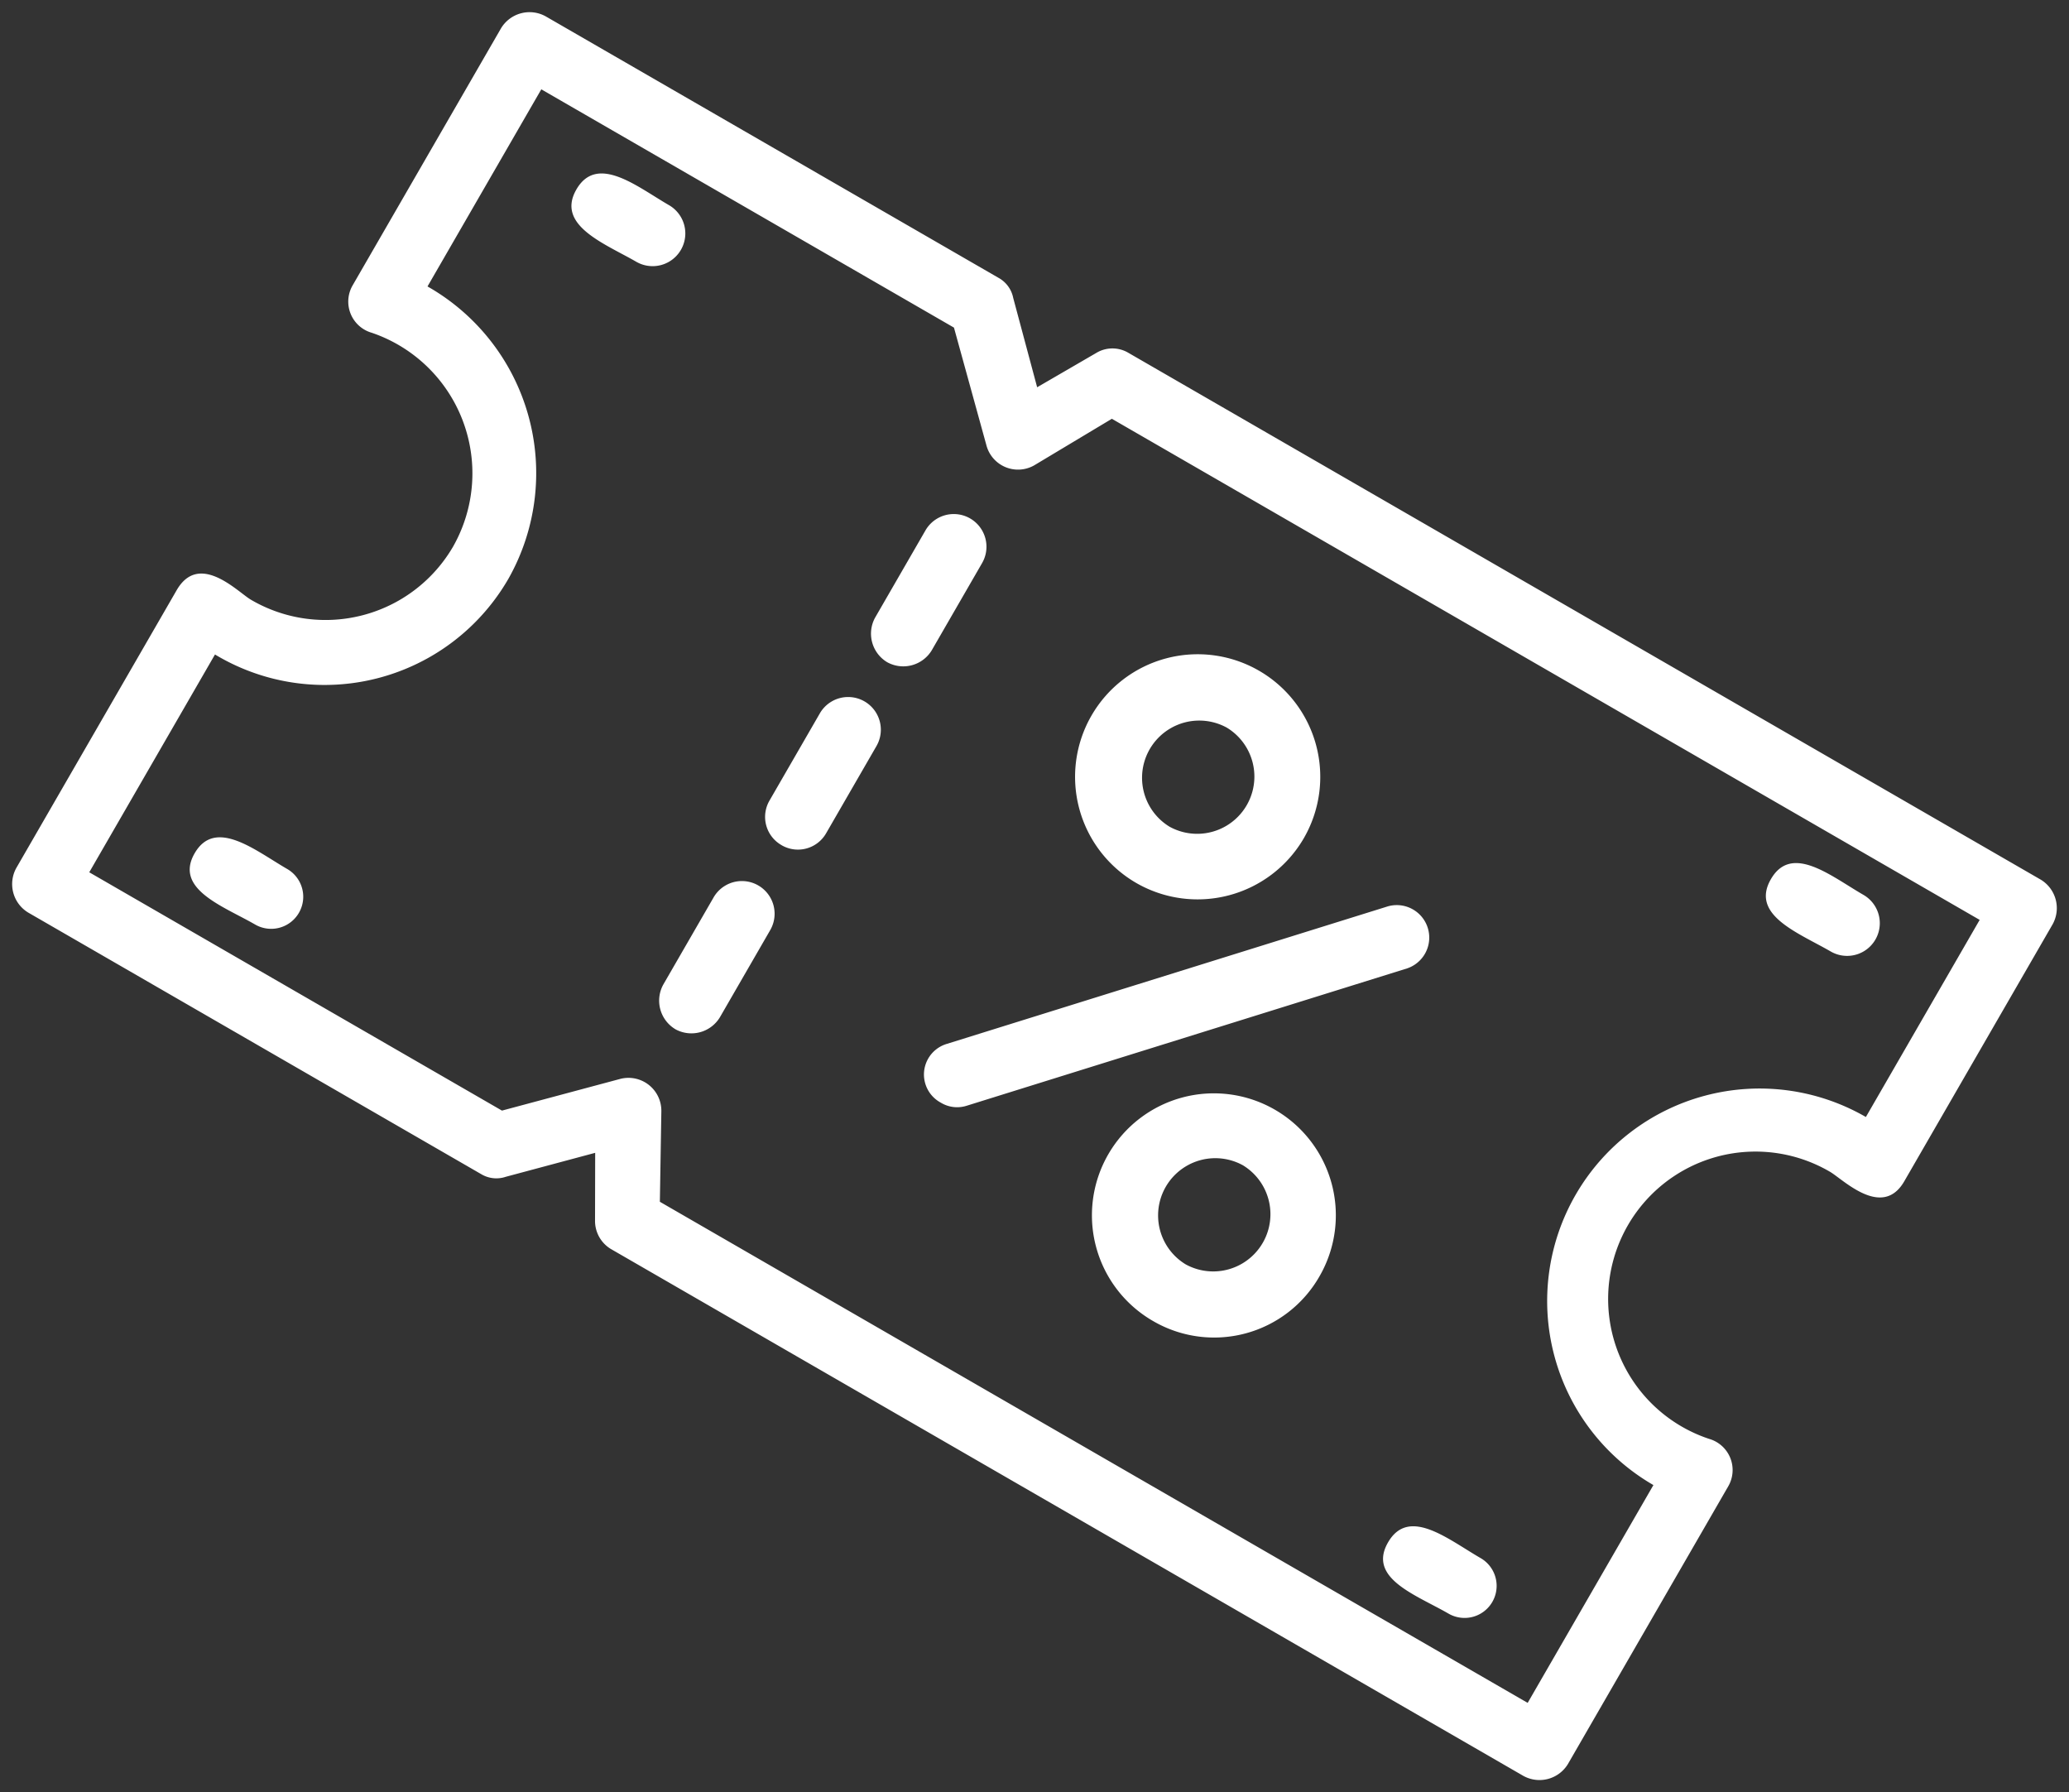 <svg xmlns="http://www.w3.org/2000/svg" width="80.822" height="70" viewBox="0 0 80.822 70">
  <rect x="0" y="0" width="80.822" height="70" fill="#333333" stroke="none"/>
  <g id="Layer_x0020_1" transform="translate(-1.498 -129.458)">
    <path id="Path_326" data-name="Path 326" d="M35.854,29.027a1.247,1.247,0,0,1-.933-2.112L47.15,13.654a1.269,1.269,0,0,1,1.866,1.719L36.787,28.634A1.227,1.227,0,0,1,35.854,29.027ZM68.711,40.421H27.553a1.28,1.28,0,0,1-1.081-.638l-1.326-2.308-2.554,2.554a1.15,1.15,0,0,1-.884.393H1.277A1.3,1.3,0,0,1,0,39.144V26.62c0-1.768,2.112-1.13,2.7-1.13a5.764,5.764,0,0,0,5.8-5.746A5.8,5.8,0,0,0,1.572,14.1,1.266,1.266,0,0,1,0,12.868V1.277A1.3,1.3,0,0,1,1.277,0H21.709a1.15,1.15,0,0,1,.884.393l2.554,2.554L26.473.638A1.22,1.22,0,0,1,27.553,0H68.711a1.3,1.3,0,0,1,1.277,1.277V12.868c0,1.719-2.112,1.13-2.7,1.13a5.757,5.757,0,1,0,1.13,11.395,1.266,1.266,0,0,1,1.572,1.228V39.144A1.3,1.3,0,0,1,68.711,40.421ZM28.29,37.867H67.434V28.044a8.3,8.3,0,1,1,0-16.6V2.554H28.29L26.571,5.648a1.278,1.278,0,0,1-2.014.246l-3.389-3.34H2.554v8.89A8.384,8.384,0,0,1,11,19.744a8.292,8.292,0,0,1-8.448,8.3v9.823H21.168l3.389-3.389a1.285,1.285,0,0,1,2.014.295ZM25.441,15.176A1.3,1.3,0,0,1,24.164,13.9V9.97a1.277,1.277,0,0,1,2.554,0V13.9A1.3,1.3,0,0,1,25.441,15.176Zm0,8.251a1.268,1.268,0,0,1-1.277-1.277V18.222a1.277,1.277,0,0,1,2.554,0v3.929A1.268,1.268,0,0,1,25.441,23.428Zm0,8.3a1.3,1.3,0,0,1-1.277-1.277V26.522a1.277,1.277,0,0,1,2.554,0v3.929A1.3,1.3,0,0,1,25.441,31.728ZM9.135,6.532c-1.424,0-3.438.344-3.438-1.277S7.711,3.978,9.135,3.978A1.277,1.277,0,0,1,9.135,6.532Zm53.879,0c-1.473,0-3.438.344-3.438-1.277s1.965-1.277,3.438-1.277A1.277,1.277,0,0,1,63.014,6.532Zm0,29.862c-1.473,0-3.438.393-3.438-1.228s1.965-1.277,3.438-1.277A1.252,1.252,0,0,1,63.014,36.394Zm-53.83,0c-1.424,0-3.438.393-3.438-1.228s2.014-1.277,3.438-1.277A1.252,1.252,0,0,1,9.184,36.394ZM38.211,17.779a4.789,4.789,0,1,1,4.764-4.764A4.8,4.8,0,0,1,38.211,17.779Zm0-7.023a2.235,2.235,0,0,0,0,4.469A2.235,2.235,0,0,0,38.211,10.756ZM47.3,32.268A4.764,4.764,0,1,1,52.061,27.5,4.737,4.737,0,0,1,47.3,32.268Zm0-7.023a2.235,2.235,0,0,0,0,4.469A2.235,2.235,0,0,0,47.3,25.245Z" transform="translate(21.708 129.458) rotate(30)" fill="#fff" fill-rule="evenodd"/>
  </g>
</svg>
